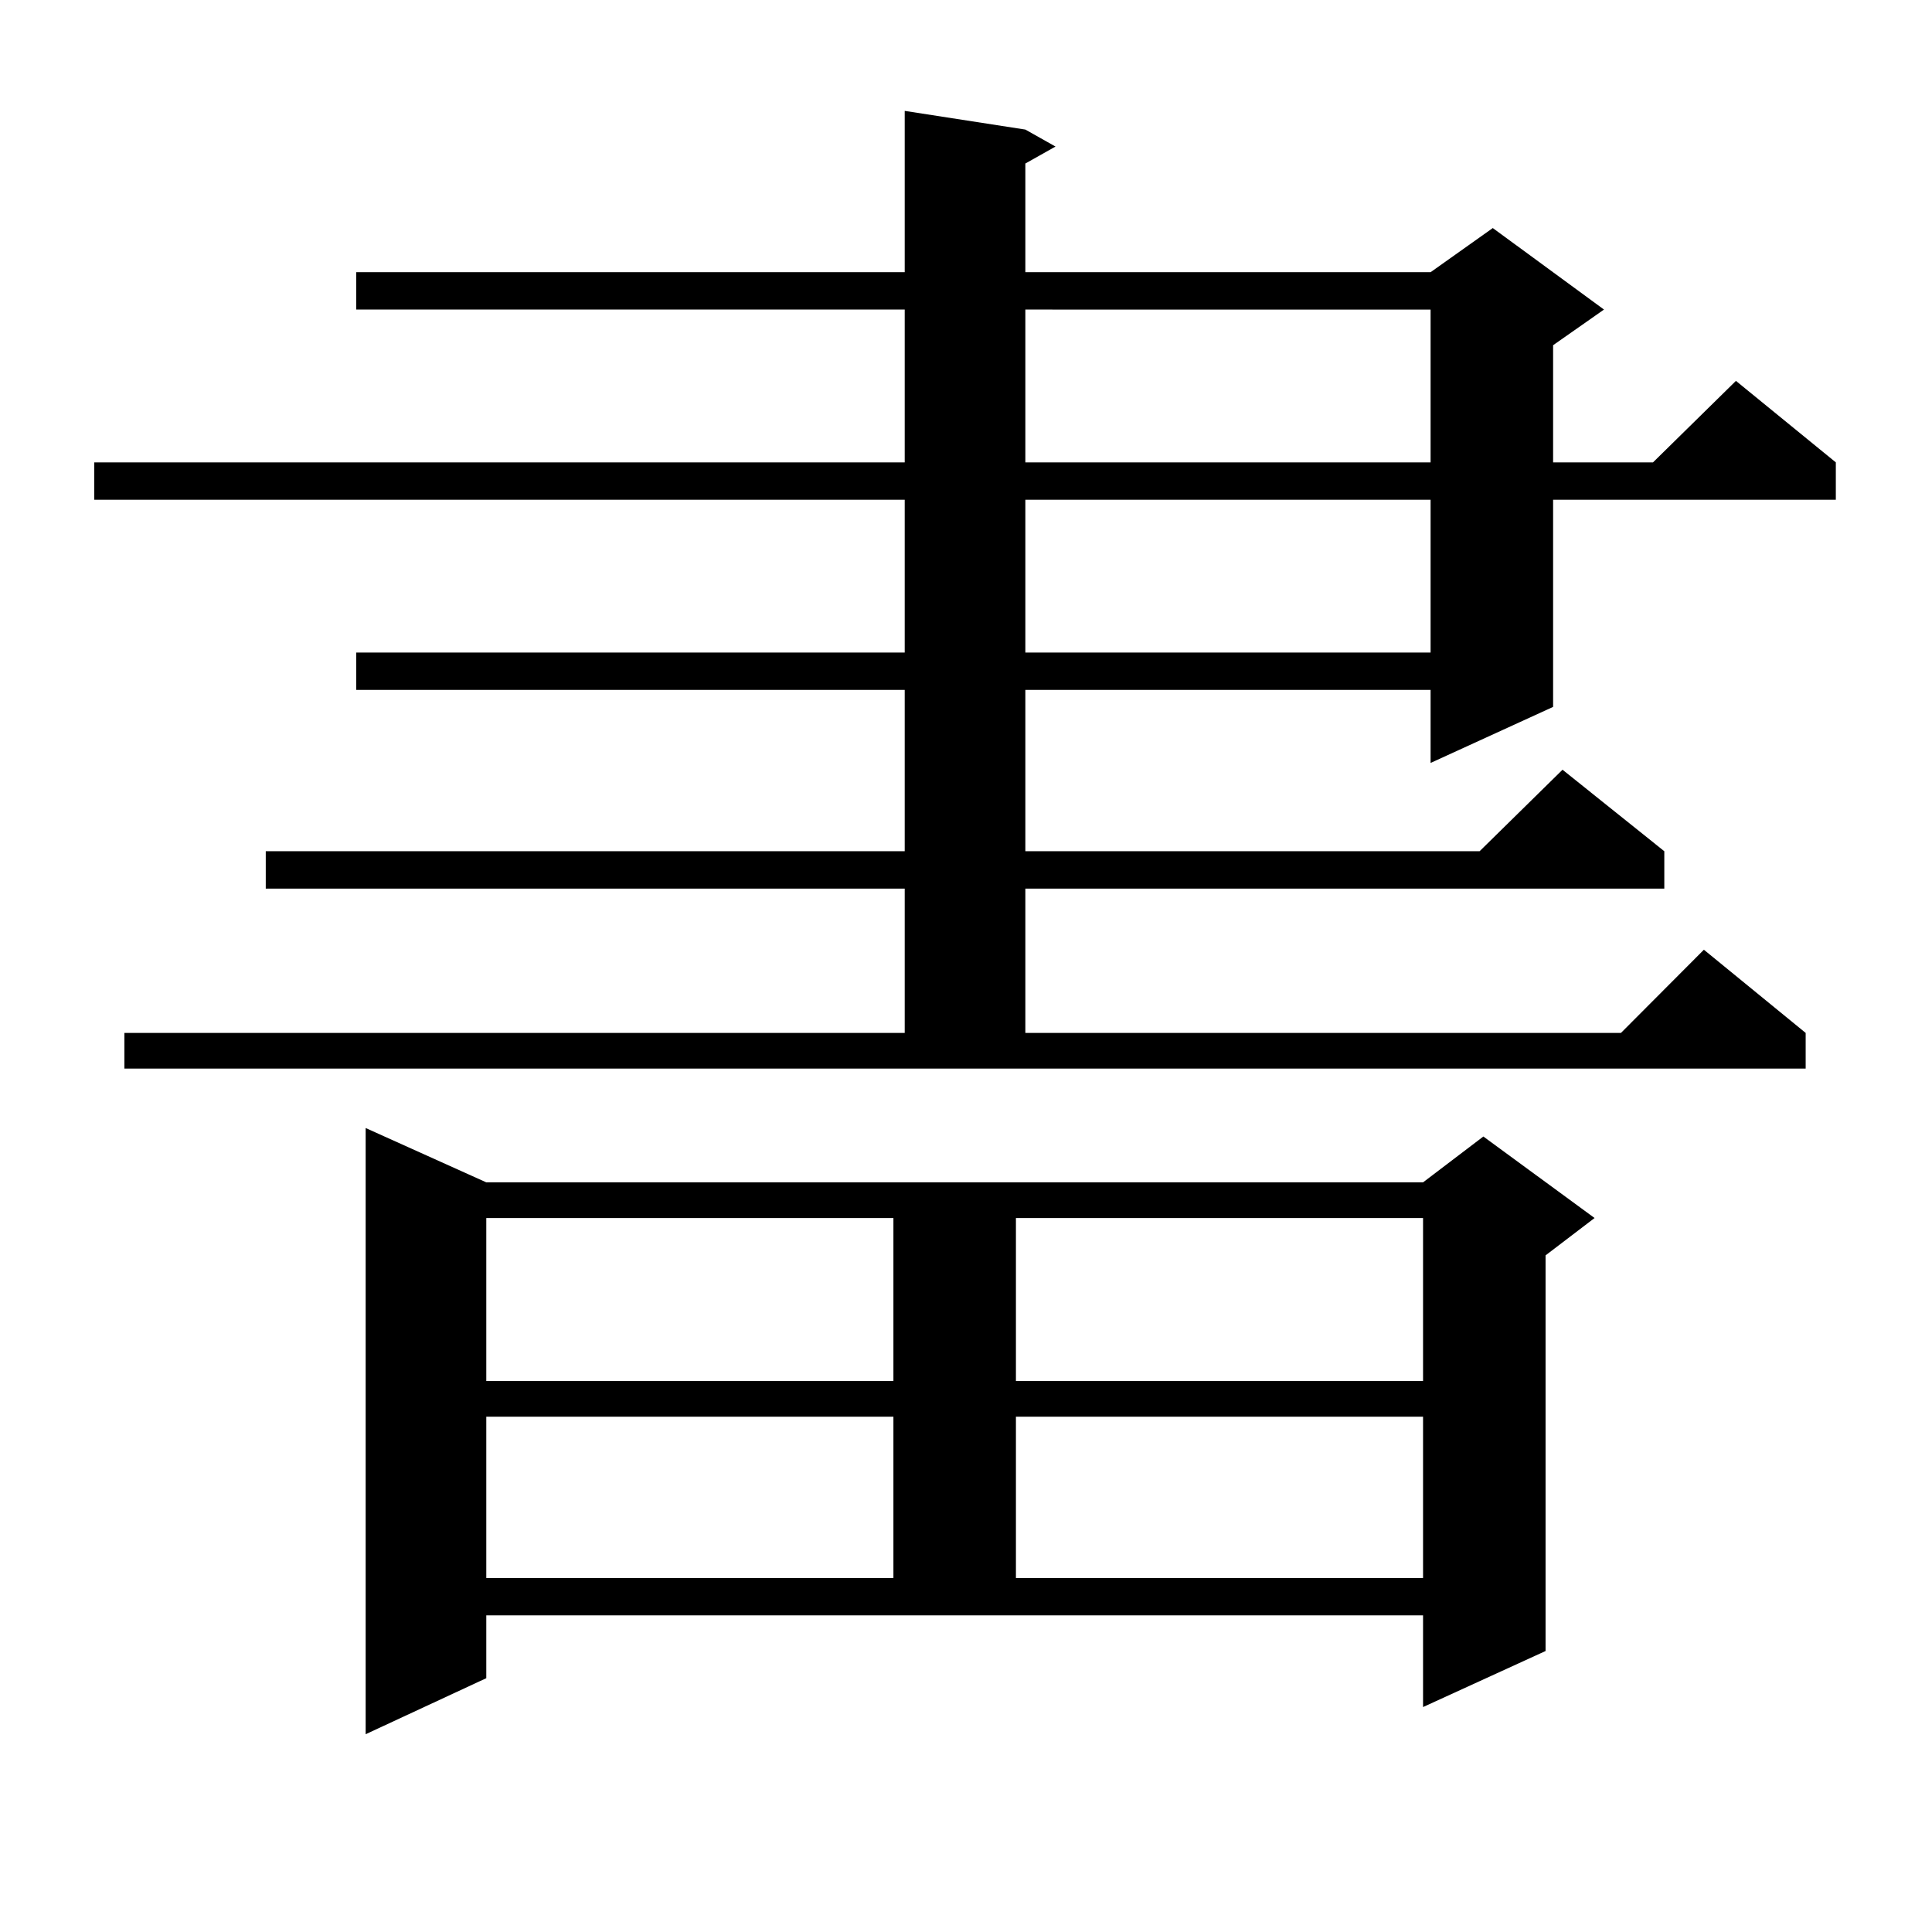 <?xml version="1.0" encoding="utf-8"?>
<!-- Generator: Adobe Illustrator 16.0.0, SVG Export Plug-In . SVG Version: 6.00 Build 0)  -->
<!DOCTYPE svg PUBLIC "-//W3C//DTD SVG 1.1//EN" "http://www.w3.org/Graphics/SVG/1.1/DTD/svg11.dtd">
<svg version="1.1" id="图层_1" xmlns="http://www.w3.org/2000/svg" xmlns:xlink="http://www.w3.org/1999/xlink" x="0px" y="0px"
	 width="1000px" height="1000px" viewBox="0 0 1000 1000" enable-background="new 0 0 1000 1000" xml:space="preserve">
<path d="M64.389,534.641h403.893v-74.707H137.558v-19.336h330.724v-83.496H184.386v-19.336h283.896v-79.102H48.78v-19.336h419.502
	v-79.102H184.386v-19.336h283.896V57.395l62.438,9.668l15.609,8.789l-15.609,8.789v56.25H740.47l32.194-22.852l57.56,42.188
	l-26.341,18.457v60.645h51.706l42.926-42.188l51.706,42.188v19.336H803.883v107.227l-63.413,29.004v-37.793H530.719v83.496h235.116
	l42.926-42.188l52.682,42.188v19.336H530.719v74.707h308.285l42.926-43.066l52.682,43.066v18.457H64.389V534.641z M251.702,868.625
	l-62.438,29.004v-313.77l62.438,28.125h484.866l31.219-23.73l57.56,42.188l-25.365,19.336v204.785l-63.413,29.004v-47.461H251.702
	V868.625z M251.702,630.441v84.375h210.727v-84.375H251.702z M251.702,733.273v83.496h210.727v-83.496H251.702z M525.841,630.441
	v84.375h210.727v-84.375H525.841z M525.841,733.273v83.496h210.727v-83.496H525.841z M530.719,160.227v79.102H740.47v-79.102
	H530.719z M530.719,258.664v79.102H740.47v-79.102H530.719z"/>
</svg>

